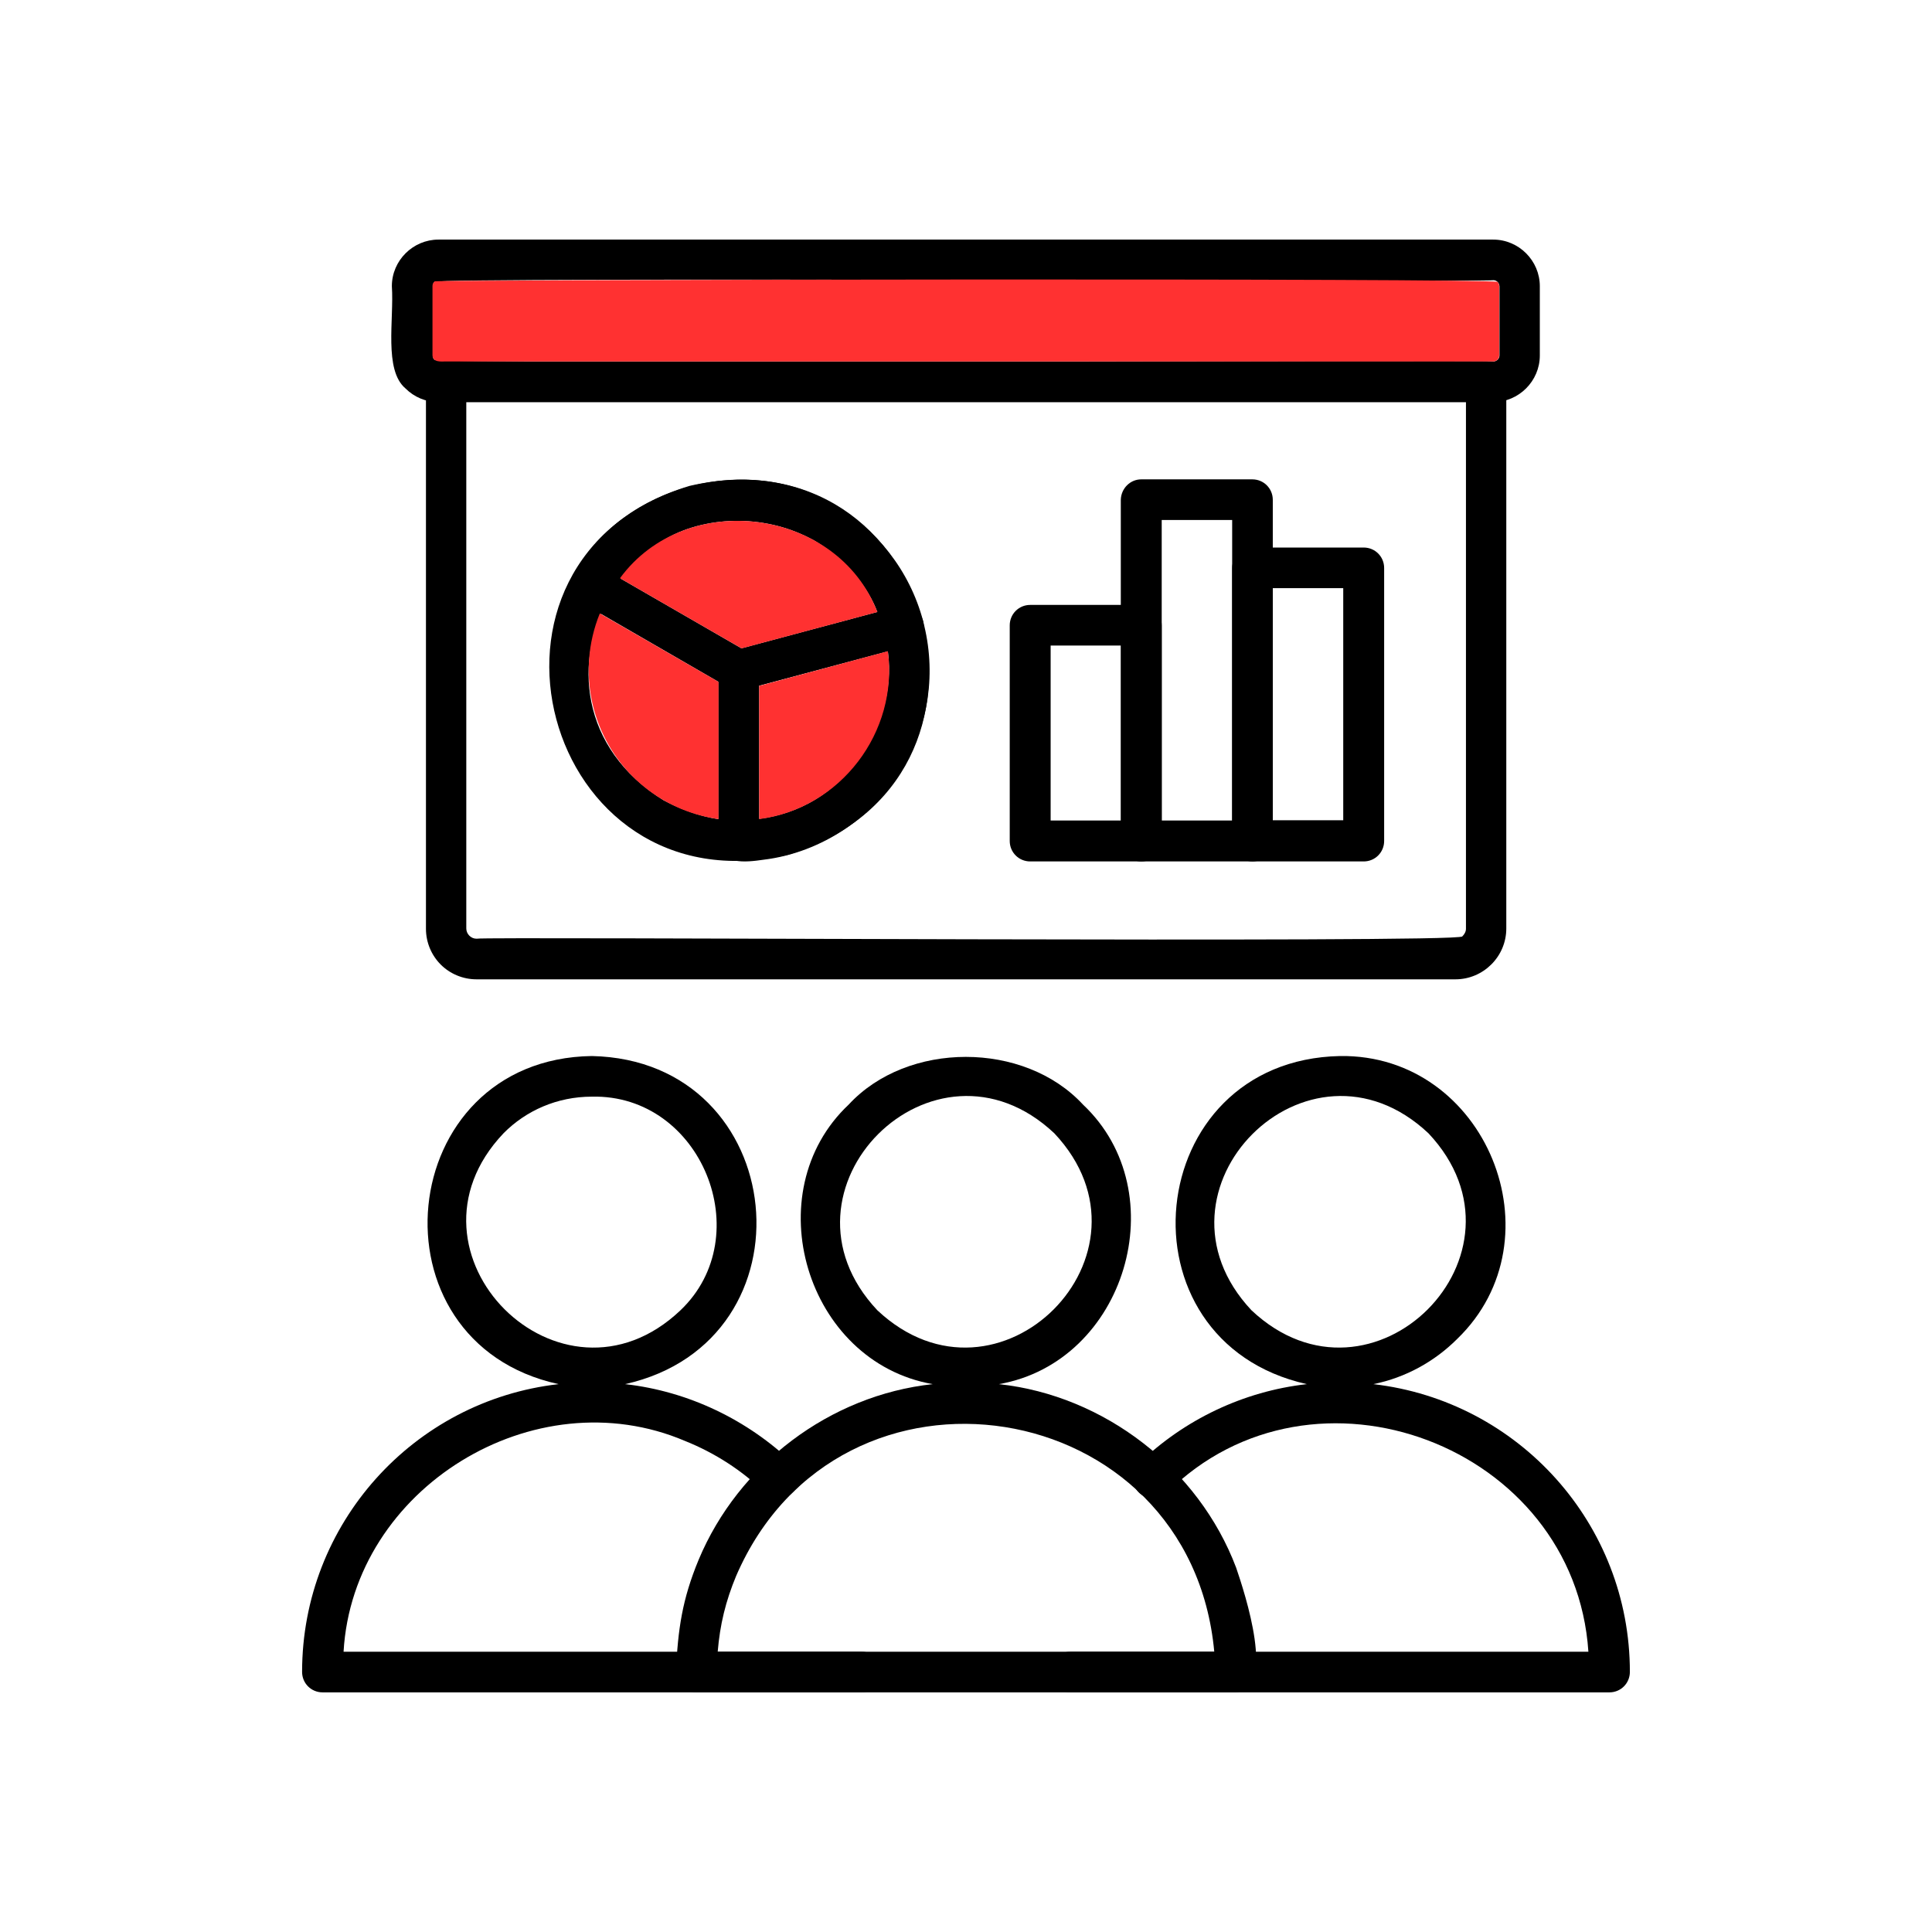 <svg xmlns="http://www.w3.org/2000/svg" xmlns:xlink="http://www.w3.org/1999/xlink" width="2560" zoomAndPan="magnify" viewBox="0 0 1920 1920" height="2560" preserveAspectRatio="xMidYMid meet" version="1.2"><defs><clipPath id="69e38fbca8"><path d="M 388 238.105 L 1531 238.105 L 1531 400 L 388 400 Z M 388 238.105 "/></clipPath><clipPath id="3deea70e24"><path d="M 1044 1049 L 1620 1049 L 1620 1681.855 L 1044 1681.855 Z M 1044 1049 "/></clipPath><clipPath id="6bb8bf8780"><path d="M 300 1049 L 876 1049 L 876 1681.855 L 300 1681.855 Z M 300 1049 "/></clipPath><clipPath id="77d3db75fb"><path d="M 671 1050 L 1249 1050 L 1249 1681.855 L 671 1681.855 Z M 671 1050 "/></clipPath></defs><g id="144550803b"><path style=" stroke:none;fill-rule:evenodd;fill:#000000;fill-opacity:1;" d="M 443.066 359.215 L 1476.617 359.215 C 1487.91 359.215 1496.941 368.25 1496.941 379.543 L 1496.941 922.715 C 1496.941 950.664 1474.074 973.246 1446.41 973.246 L 473.559 973.246 C 459.723 973.246 447.02 967.602 437.984 958.566 C 428.953 949.535 423.305 936.828 423.305 922.996 L 423.305 379.262 C 423.023 368.25 432.059 359.215 443.066 359.215 Z M 1456.57 399.586 L 463.395 399.586 L 463.395 922.715 C 463.395 928.078 467.91 932.879 473.559 932.879 C 479.484 930.617 1448.949 937.395 1453.184 930.617 C 1455.16 928.641 1456.855 926.102 1456.855 922.996 L 1456.855 399.586 Z M 1456.57 399.586 "/><g clip-rule="nonzero" clip-path="url(#69e38fbca8)"><path style=" stroke:none;fill-rule:evenodd;fill:#000000;fill-opacity:1;" d="M 435.727 238.105 L 1483.957 238.105 C 1509.363 238.105 1530.254 258.996 1530.254 284.402 L 1530.254 353.289 C 1530.254 378.695 1509.363 399.586 1483.957 399.586 L 435.727 399.586 C 423.023 399.586 411.449 394.508 402.98 386.035 C 381.242 367.688 391.688 317.715 389.426 284.402 C 389.426 258.715 410.602 238.105 435.727 238.105 Z M 1484.238 278.477 C 1478.027 280.453 436.293 275.086 431.773 280.168 C 430.645 281.297 430.082 282.711 430.082 284.402 L 430.082 353.289 C 430.082 354.98 430.645 356.395 431.773 357.523 C 433.188 362.605 1481.133 357.523 1484.238 359.215 C 1487.344 359.215 1490.168 356.395 1490.168 353.289 L 1490.168 284.402 C 1489.883 281.016 1487.344 278.477 1484.238 278.477 Z M 1484.238 278.477 "/></g><g clip-rule="nonzero" clip-path="url(#3deea70e24)"><path style=" stroke:none;fill-rule:evenodd;fill:#000000;fill-opacity:1;" d="M 1159.859 1483.387 C 1151.957 1491.012 1138.969 1490.727 1131.348 1482.824 C 1123.723 1474.918 1124.008 1461.934 1131.91 1454.309 C 1176.801 1410.832 1235.801 1382.602 1298.758 1375.543 C 1106.785 1332.633 1134.168 1053.426 1331.789 1049.473 C 1476.898 1047.496 1551.43 1231 1448.102 1330.656 C 1425.801 1352.961 1397.004 1369.051 1364.82 1375.543 C 1509.082 1392.199 1619.75 1514.441 1619.75 1661.527 C 1619.75 1672.82 1610.715 1681.855 1599.422 1681.855 L 1063.875 1681.855 C 1037.617 1681.855 1037.336 1641.484 1063.875 1641.484 C 1063.875 1641.484 1578.531 1641.484 1578.531 1641.484 C 1564.98 1436.523 1305.25 1338.562 1159.859 1483.387 Z M 1419.59 1126.262 C 1299.887 1013.617 1131.348 1182.441 1243.707 1302.145 C 1363.406 1414.785 1532.23 1245.961 1419.59 1126.262 Z M 1419.59 1126.262 "/></g><g clip-rule="nonzero" clip-path="url(#6bb8bf8780)"><path style=" stroke:none;fill-rule:evenodd;fill:#000000;fill-opacity:1;" d="M 788.055 1454.309 C 806.969 1472.66 779.301 1501.457 760.105 1483.387 C 737.52 1461.367 710.418 1443.863 680.773 1432.008 C 531.148 1368.203 350.75 1478.871 341.434 1641.484 L 856.09 1641.484 C 882.348 1641.484 882.629 1681.855 856.09 1681.855 C 856.09 1681.855 320.543 1681.855 320.543 1681.855 C 309.25 1681.855 300.215 1672.82 300.215 1661.527 C 300.215 1514.441 410.883 1391.918 555.145 1375.543 C 363.453 1333.762 390.84 1052.297 588.176 1049.473 C 786.078 1053.707 813.18 1332.633 621.207 1375.543 C 684.164 1382.602 743.168 1411.117 788.055 1454.309 Z M 588.176 1089.844 C 553.734 1089.844 522.68 1103.676 500.375 1126.262 C 387.453 1245.117 557.402 1415.066 676.258 1302.145 C 753.895 1228.176 697.148 1087.301 588.176 1089.844 Z M 588.176 1089.844 "/></g><g clip-rule="nonzero" clip-path="url(#77d3db75fb)"><path style=" stroke:none;fill-rule:evenodd;fill:#000000;fill-opacity:1;" d="M 959.984 1681.855 L 692.066 1681.855 C 680.773 1681.855 671.742 1672.82 671.742 1661.527 C 673.719 1618.898 677.953 1589.539 694.324 1550.016 C 733.852 1455.438 824.754 1386.555 926.953 1375.543 C 801.039 1353.523 750.789 1184.984 843.387 1097.75 C 901.824 1034.512 1017.855 1034.512 1076.297 1097.75 C 1168.895 1184.984 1118.645 1353.523 992.73 1375.543 C 1097.469 1386.836 1191.195 1459.391 1228.461 1557.918 C 1236.934 1582.762 1269.117 1680.16 1227.617 1681.855 C 1227.898 1681.855 959.984 1681.855 959.984 1681.855 Z M 713.242 1641.484 L 1206.723 1641.484 C 1183.012 1384.016 834.352 1328.68 731.59 1566.105 C 721.145 1591.23 715.5 1614.383 713.242 1641.484 Z M 1047.781 1126.262 C 928.082 1013.617 759.258 1182.441 871.902 1302.145 C 991.883 1414.785 1160.426 1245.961 1047.781 1126.262 Z M 1047.781 1126.262 "/></g><path style=" stroke:none;fill-rule:evenodd;fill:#000000;fill-opacity:1;" d="M 685.293 482.871 C 930.059 426.406 1023.504 775.91 783.535 849.312 C 539.336 906.621 445.324 555.141 685.293 482.871 Z M 808.945 536.793 C 635.039 443.348 491.906 691.5 659.602 795.391 C 834.352 888.273 976.641 641.531 808.945 536.793 Z M 808.945 536.793 "/><path style=" stroke:none;fill-rule:evenodd;fill:#000000;fill-opacity:1;" d="M 723.402 683.031 L 577.449 598.617 C 567.285 592.973 564.461 579.703 570.672 570.105 C 619.23 481.457 744.859 449.559 828.988 501.785 C 871.055 526.062 903.801 566.434 917.352 616.969 C 920.176 627.695 913.965 638.707 902.957 641.531 L 739.215 685.289 C 733.852 686.98 728.203 686.137 723.402 683.031 Z M 616.125 574.621 L 736.957 644.352 L 871.902 608.219 C 832.379 504.891 681.902 484.848 616.125 574.621 Z M 616.125 574.621 "/><path style=" stroke:none;fill-rule:evenodd;fill:#000000;fill-opacity:1;" d="M 730.18 646.328 L 892.793 602.852 C 903.52 600.031 914.531 606.242 917.352 617.25 C 930.906 668.352 922.719 720.012 897.59 762.359 C 869.926 810.637 817.414 847.336 758.691 854.395 C 741.191 856.934 714.371 860.039 713.805 835.762 C 713.805 835.762 713.805 666.375 713.805 666.375 C 714.086 656.492 721.145 648.305 730.18 646.328 Z M 882.348 647.176 L 754.457 681.336 L 754.457 813.742 C 835.484 803.578 893.355 727.352 882.348 647.176 Z M 882.348 647.176 "/><path style=" stroke:none;fill-rule:evenodd;fill:#000000;fill-opacity:1;" d="M 1134.168 476.375 L 1244.555 476.375 C 1255.848 476.375 1264.883 485.41 1264.883 496.703 L 1264.883 835.762 C 1264.883 847.055 1255.848 856.09 1244.555 856.09 L 1134.168 856.09 C 1122.879 856.09 1113.844 847.055 1113.844 835.762 L 1113.844 496.703 C 1114.125 485.41 1123.16 476.375 1134.168 476.375 Z M 1224.512 516.746 L 1154.496 516.746 L 1154.496 815.434 L 1224.512 815.434 Z M 1224.512 516.746 "/><path style=" stroke:none;fill-rule:evenodd;fill:#000000;fill-opacity:1;" d="M 1244.555 544.133 L 1355.223 544.133 C 1366.512 544.133 1375.547 553.164 1375.547 564.457 L 1375.547 835.762 C 1375.547 847.055 1366.512 856.09 1355.223 856.09 L 1244.836 856.09 C 1233.543 856.09 1224.512 847.055 1224.512 835.762 L 1224.512 564.457 C 1224.512 553.164 1233.543 544.133 1244.555 544.133 Z M 1334.895 584.504 L 1264.883 584.504 L 1264.883 815.152 L 1334.895 815.152 Z M 1334.895 584.504 "/><path style=" stroke:none;fill-rule:evenodd;fill:#000000;fill-opacity:1;" d="M 1023.785 601.16 L 1134.168 601.16 C 1145.461 601.16 1154.496 610.191 1154.496 621.484 L 1154.496 835.762 C 1154.496 847.055 1145.461 856.09 1134.168 856.09 L 1023.785 856.09 C 1012.492 856.09 1003.457 847.055 1003.457 835.762 L 1003.457 621.484 C 1003.457 610.191 1012.492 601.16 1023.785 601.16 Z M 1114.125 641.531 L 1044.113 641.531 L 1044.113 815.434 L 1114.125 815.434 Z M 1114.125 641.531 "/><path style=" stroke:none;fill-rule:evenodd;fill:#ff3131;fill-opacity:1;" d="M 590.152 704.77 C 606.242 764.055 655.367 805.836 714.086 814.023 L 714.086 677.668 L 596.082 609.629 C 584.223 638.707 581.402 672.02 590.152 704.77 Z M 590.152 704.77 "/><path style=" stroke:none;fill-rule:evenodd;fill:#ff3131;fill-opacity:1;" d="M 616.125 574.621 L 736.957 644.352 L 871.902 608.219 C 832.379 504.891 681.902 484.848 616.125 574.621 Z M 616.125 574.621 "/><path style=" stroke:none;fill-rule:evenodd;fill:#ff3131;fill-opacity:1;" d="M 754.457 681.617 L 754.457 814.023 C 835.484 803.578 893.074 727.352 882.348 647.176 Z M 754.457 681.617 "/><path style=" stroke:none;fill-rule:evenodd;fill:#ff3131;fill-opacity:1;" d="M 443.066 359.215 L 1476.617 359.215 C 1476.898 359.215 1476.898 359.215 1477.18 359.215 L 1483.957 359.215 C 1487.062 359.215 1489.883 356.676 1489.883 353.289 L 1489.883 284.402 C 1489.883 282.711 1489.32 281.297 1488.191 280.168 C 1481.98 276.215 439.398 277.91 432.059 279.605 C 430.645 280.734 429.797 282.426 429.797 284.121 L 429.797 353.008 C 430.082 360.348 438.27 359.215 443.066 359.215 Z M 443.066 359.215 "/></g></svg>